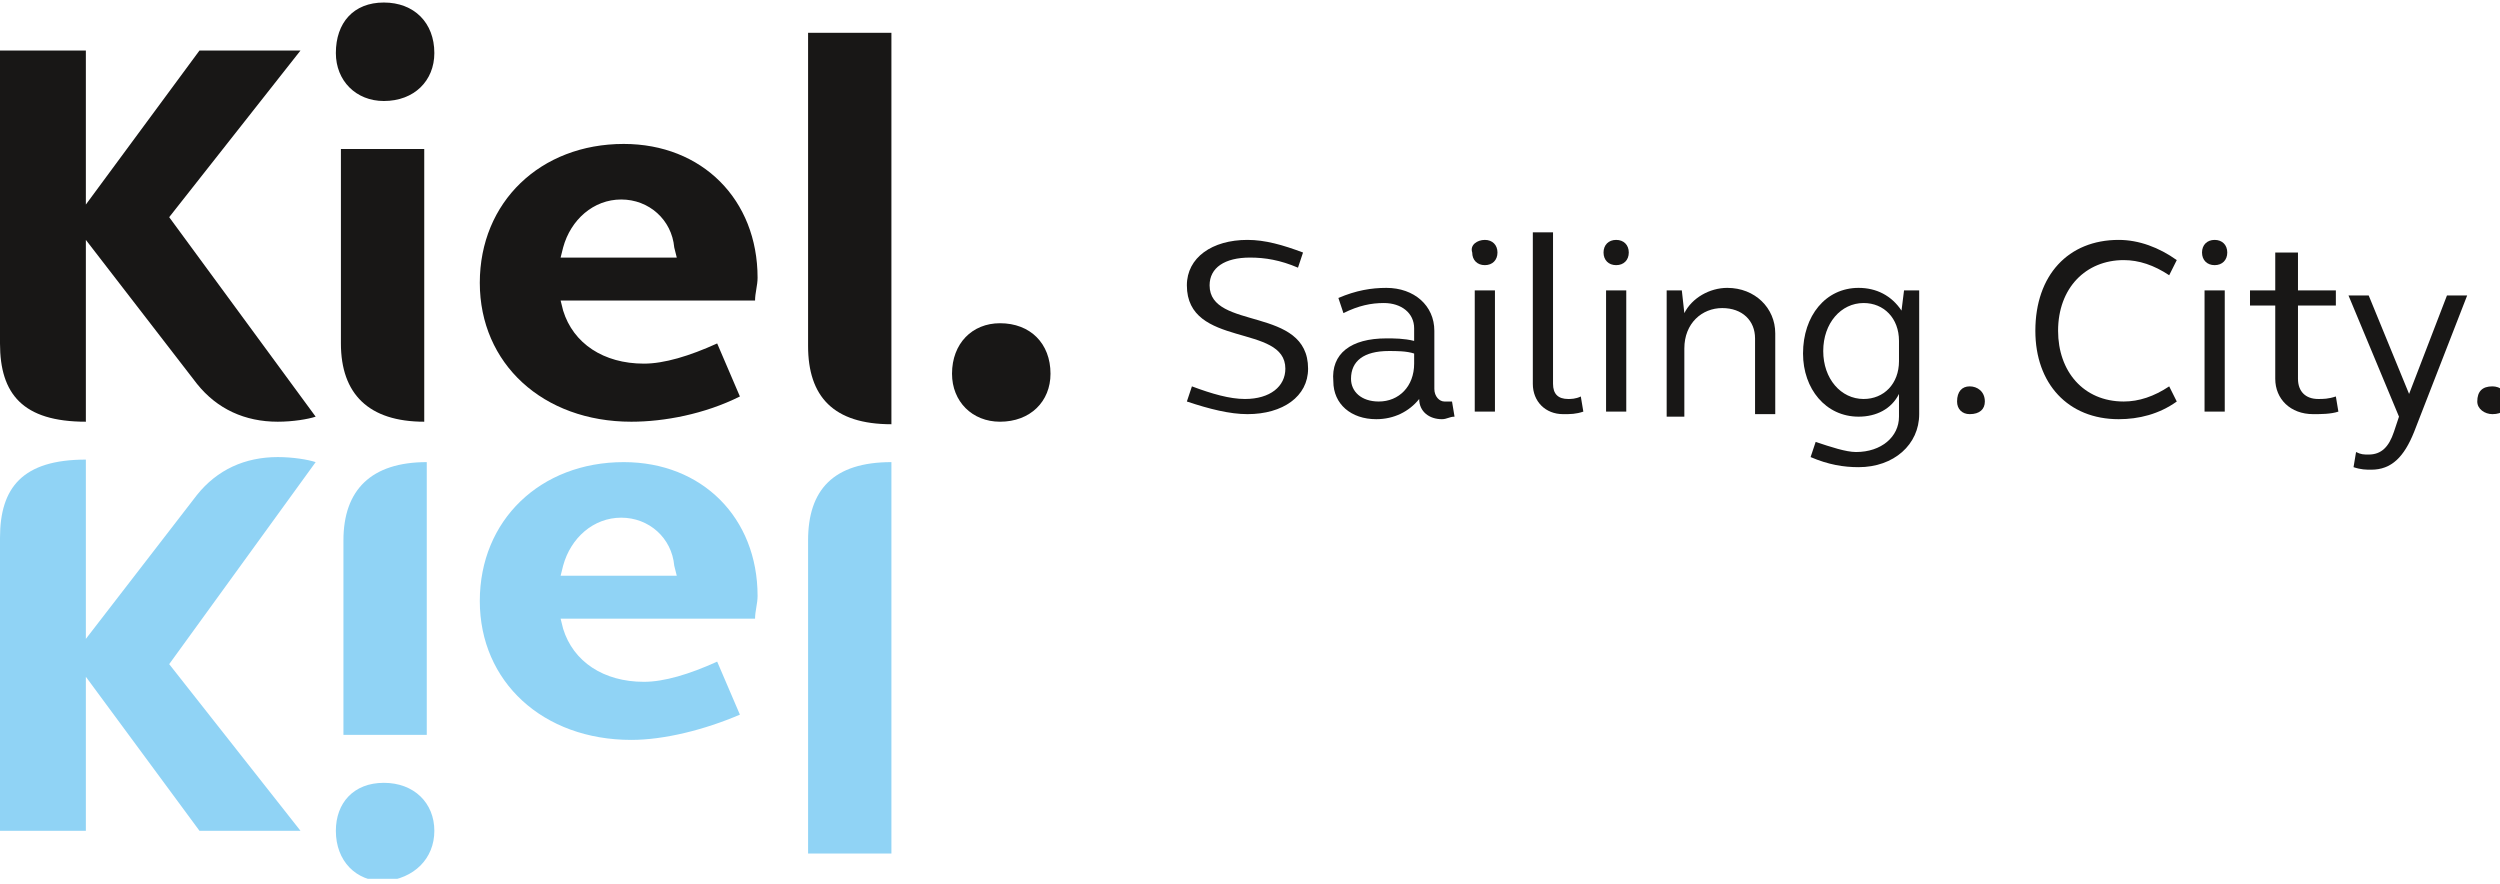<?xml version="1.0" encoding="utf-8"?>
<!DOCTYPE svg PUBLIC "-//W3C//DTD SVG 1.1//EN" "http://www.w3.org/Graphics/SVG/1.1/DTD/svg11.dtd">
<svg version="1.1"
	 xmlns="http://www.w3.org/2000/svg" xmlns:xlink="http://www.w3.org/1999/xlink" xmlns:a="http://ns.adobe.com/AdobeSVGViewerExtensions/3.0/"
	 x="0px" y="0px" viewBox="0 -0.1 99 35" overflow="visible" enable-background="new 0 -0.1 99 35"
	 xml:space="preserve">
<defs>
</defs>
<g>
	<defs>
		<rect id="SVGID_1_" width="99.2" height="34.7"/>
	</defs>
	<clipPath id="SVGID_2_">
		<use xlink:href="#SVGID_1_"  overflow="visible"/>
	</clipPath>
	<path clip-path="url(#SVGID_2_)" fill="#181716" d="M49.4,9.4c0.7,0,1.4,0.2,2.2,0.5l-0.2,0.6c-0.7-0.3-1.3-0.4-1.9-0.4
		c-1,0-1.6,0.4-1.6,1.1c0,1.8,3.9,0.8,3.9,3.3c0,1.1-1,1.8-2.4,1.8c-0.7,0-1.5-0.2-2.4-0.5l0.2-0.6c0.8,0.3,1.5,0.5,2.1,0.5
		c1,0,1.6-0.5,1.6-1.2c0-1.8-3.9-0.8-3.9-3.3C47,10.1,48,9.4,49.4,9.4"/>
	<path clip-path="url(#SVGID_2_)" fill="#181716" d="M54.9,13.3c0.3,0,0.7,0,1.1,0.1v-0.5c0-0.6-0.5-1-1.2-1c-0.5,0-1,0.1-1.6,0.4
		L53,11.7c0.7-0.3,1.3-0.4,1.9-0.4c1.1,0,1.9,0.7,1.9,1.7v2.3c0,0.3,0.2,0.5,0.4,0.5c0.1,0,0.2,0,0.3,0l0.1,0.6
		c-0.2,0-0.3,0.1-0.5,0.1c-0.5,0-0.9-0.3-0.9-0.8c-0.4,0.5-1,0.8-1.7,0.8c-1,0-1.7-0.6-1.7-1.5C52.7,13.9,53.5,13.3,54.9,13.3
		 M54.6,15.8c0.8,0,1.4-0.6,1.4-1.5v-0.4c-0.3-0.1-0.7-0.1-1-0.1c-1,0-1.5,0.4-1.5,1.1C53.5,15.4,53.9,15.8,54.6,15.8"/>
	<path clip-path="url(#SVGID_2_)" fill="#181716" d="M58.8,9.4c0.3,0,0.5,0.2,0.5,0.5c0,0.3-0.2,0.5-0.5,0.5s-0.5-0.2-0.5-0.5
		C58.2,9.6,58.5,9.4,58.8,9.4 M58.4,11.4h0.8v4.8h-0.8V11.4z"/>
	<path clip-path="url(#SVGID_2_)" fill="#181716" d="M61.5,15.1c0,0.4,0.2,0.6,0.6,0.6c0.1,0,0.3,0,0.5-0.1l0.1,0.6
		c-0.3,0.1-0.5,0.1-0.8,0.1c-0.7,0-1.2-0.5-1.2-1.2v-6h0.8V15.1z"/>
	<path clip-path="url(#SVGID_2_)" fill="#181716" d="M64,9.4c0.3,0,0.5,0.2,0.5,0.5c0,0.3-0.2,0.5-0.5,0.5c-0.3,0-0.5-0.2-0.5-0.5
		C63.5,9.6,63.7,9.4,64,9.4 M63.6,11.4h0.8v4.8h-0.8V11.4z"/>
	<path clip-path="url(#SVGID_2_)" fill="#181716" d="M66,11.4h0.6l0.1,0.9c0.3-0.6,1-1,1.7-1c1.1,0,1.9,0.8,1.9,1.8v3.2h-0.8v-3
		c0-0.7-0.5-1.2-1.3-1.2c-0.8,0-1.5,0.6-1.5,1.6v2.7H66V11.4z"/>
	<path clip-path="url(#SVGID_2_)" fill="#181716" d="M76,16.3c0,1.2-1,2.1-2.4,2.1c-0.6,0-1.2-0.1-1.9-0.4l0.2-0.6
		c0.6,0.2,1.2,0.4,1.6,0.4c1,0,1.7-0.6,1.7-1.4v-0.9c-0.3,0.6-0.9,0.9-1.6,0.9c-1.3,0-2.2-1.1-2.2-2.5c0-1.5,0.9-2.6,2.2-2.6
		c0.7,0,1.3,0.3,1.7,0.9l0.1-0.8H76V16.3z M73.8,15.7c0.8,0,1.4-0.6,1.4-1.5v-0.8c0-0.9-0.6-1.5-1.4-1.5c-0.9,0-1.6,0.8-1.6,1.9
		C72.2,14.9,72.9,15.7,73.8,15.7"/>
	<path clip-path="url(#SVGID_2_)" fill="#181716" d="M78,15.2c0.3,0,0.6,0.2,0.6,0.6c0,0.3-0.2,0.5-0.6,0.5c-0.3,0-0.5-0.2-0.5-0.5
		C77.5,15.4,77.7,15.2,78,15.2"/>
	<path clip-path="url(#SVGID_2_)" fill="#181716" d="M83.9,9.4c0.8,0,1.6,0.3,2.3,0.8l-0.3,0.6c-0.6-0.4-1.2-0.6-1.8-0.6
		c-1.5,0-2.6,1.1-2.6,2.8c0,1.6,1,2.8,2.6,2.8c0.6,0,1.2-0.2,1.8-0.6l0.3,0.6c-0.7,0.5-1.5,0.7-2.3,0.7c-2,0-3.3-1.4-3.3-3.5
		C80.6,10.8,81.9,9.4,83.9,9.4"/>
	<path clip-path="url(#SVGID_2_)" fill="#181716" d="M87.7,9.4c0.3,0,0.5,0.2,0.5,0.5c0,0.3-0.2,0.5-0.5,0.5c-0.3,0-0.5-0.2-0.5-0.5
		C87.2,9.6,87.4,9.4,87.7,9.4 M87.3,11.4h0.8v4.8h-0.8V11.4z"/>
	<path clip-path="url(#SVGID_2_)" fill="#181716" d="M91,11.4h1.5V12H91v2.9c0,0.5,0.3,0.8,0.8,0.8c0.2,0,0.4,0,0.7-0.1l0.1,0.6
		c-0.3,0.1-0.7,0.1-1,0.1c-0.9,0-1.5-0.6-1.5-1.4V12h-1v-0.6h1V9.9H91V11.4z"/>
	<path clip-path="url(#SVGID_2_)" fill="#181716" d="M95.6,17c-0.4,1-0.9,1.5-1.7,1.5c-0.2,0-0.4,0-0.7-0.1l0.1-0.6
		c0.2,0.1,0.3,0.1,0.5,0.1c0.5,0,0.8-0.3,1-0.9l0.2-0.6l-2-4.8h0.8l1.6,3.9l1.5-3.9h0.8L95.6,17z"/>
	<path clip-path="url(#SVGID_2_)" fill="#181716" d="M98.7,15.2c0.3,0,0.6,0.2,0.6,0.6c0,0.3-0.2,0.5-0.6,0.5
		c-0.3,0-0.6-0.2-0.6-0.5C98.1,15.4,98.3,15.2,98.7,15.2"/>
	<path clip-path="url(#SVGID_2_)" fill="#90D3F5" d="M17.2,32.8c0-1.1-0.8-1.9-2-1.9c-1.2,0-1.9,0.8-1.9,1.9c0,1.2,0.8,2,1.9,2
		C16.4,34.7,17.2,33.9,17.2,32.8"/>
	<path clip-path="url(#SVGID_2_)" fill="#90D3F5" d="M24.7,18.2c-3.3,0-5.7,2.3-5.7,5.5c0,3.2,2.5,5.5,6,5.5c1.3,0,2.9-0.4,4.3-1
		l-0.9-2.1c-1.1,0.5-2.1,0.8-2.9,0.8c-1.6,0-2.8-0.8-3.2-2.1l-0.1-0.4h7.7c0-0.3,0.1-0.6,0.1-0.9C30,20.4,27.8,18.2,24.7,18.2
		 M26.8,22.7h-4.6l0.1-0.4c0.3-1.1,1.2-1.9,2.3-1.9c1.1,0,2,0.8,2.1,1.9L26.8,22.7z"/>
	<path clip-path="url(#SVGID_2_)" fill="#90D3F5" d="M35.3,33.6V18.2c-2.3,0-3.3,1.1-3.3,3.1v12.4H35.3z"/>
	<path clip-path="url(#SVGID_2_)" fill="#90D3F5" d="M16.9,28.9V18.2c-2.2,0-3.3,1.1-3.3,3.1v7.7H16.9z"/>
	<path clip-path="url(#SVGID_2_)" fill="#90D3F5" d="M6.7,26.2l5.2,6.6H7.9l-4.5-6.1v6.1H0V21.2c0-2,0.9-3.1,3.4-3.1v7.1l4.4-5.7
		c0.8-1,1.9-1.5,3.2-1.5c0.6,0,1.2,0.1,1.5,0.2L6.7,26.2z"/>
	<path clip-path="url(#SVGID_2_)" fill="#181716" d="M15.2,0c-1.2,0-1.9,0.8-1.9,2c0,1.1,0.8,1.9,1.9,1.9c1.2,0,2-0.8,2-1.9
		C17.2,0.8,16.4,0,15.2,0"/>
	<path clip-path="url(#SVGID_2_)" fill="#181716" d="M39.6,12.7c-1.1,0-1.9,0.8-1.9,2c0,1.1,0.8,1.9,1.9,1.9c1.2,0,2-0.8,2-1.9
		C41.6,13.5,40.8,12.7,39.6,12.7"/>
	<path clip-path="url(#SVGID_2_)" fill="#181716" d="M24.7,5.6c-3.3,0-5.7,2.3-5.7,5.5c0,3.2,2.5,5.5,6,5.5c1.3,0,2.9-0.3,4.3-1
		l-0.9-2.1c-1.1,0.5-2.1,0.8-2.9,0.8c-1.6,0-2.8-0.8-3.2-2.1l-0.1-0.4h7.7c0-0.3,0.1-0.6,0.1-0.9C30,7.8,27.8,5.6,24.7,5.6
		 M26.8,10.1h-4.6l0.1-0.4c0.3-1.1,1.2-1.9,2.3-1.9c1.1,0,2,0.8,2.1,1.9L26.8,10.1z"/>
	<path clip-path="url(#SVGID_2_)" fill="#181716" d="M32,1.2v12.4c0,2,1,3.1,3.3,3.1V1.2H32z"/>
	<path clip-path="url(#SVGID_2_)" fill="#181716" d="M13.5,5.8v7.7c0,2,1.1,3.1,3.3,3.1V5.8H13.5z"/>
	<path clip-path="url(#SVGID_2_)" fill="#181716" d="M6.7,8.5l5.2-6.6H7.9L3.4,8V1.9H0v11.6c0,2,0.9,3.1,3.4,3.1V9.4l4.4,5.7
		c0.8,1,1.9,1.5,3.2,1.5c0.6,0,1.2-0.1,1.5-0.2L6.7,8.5z"/>
</g>
</svg>
